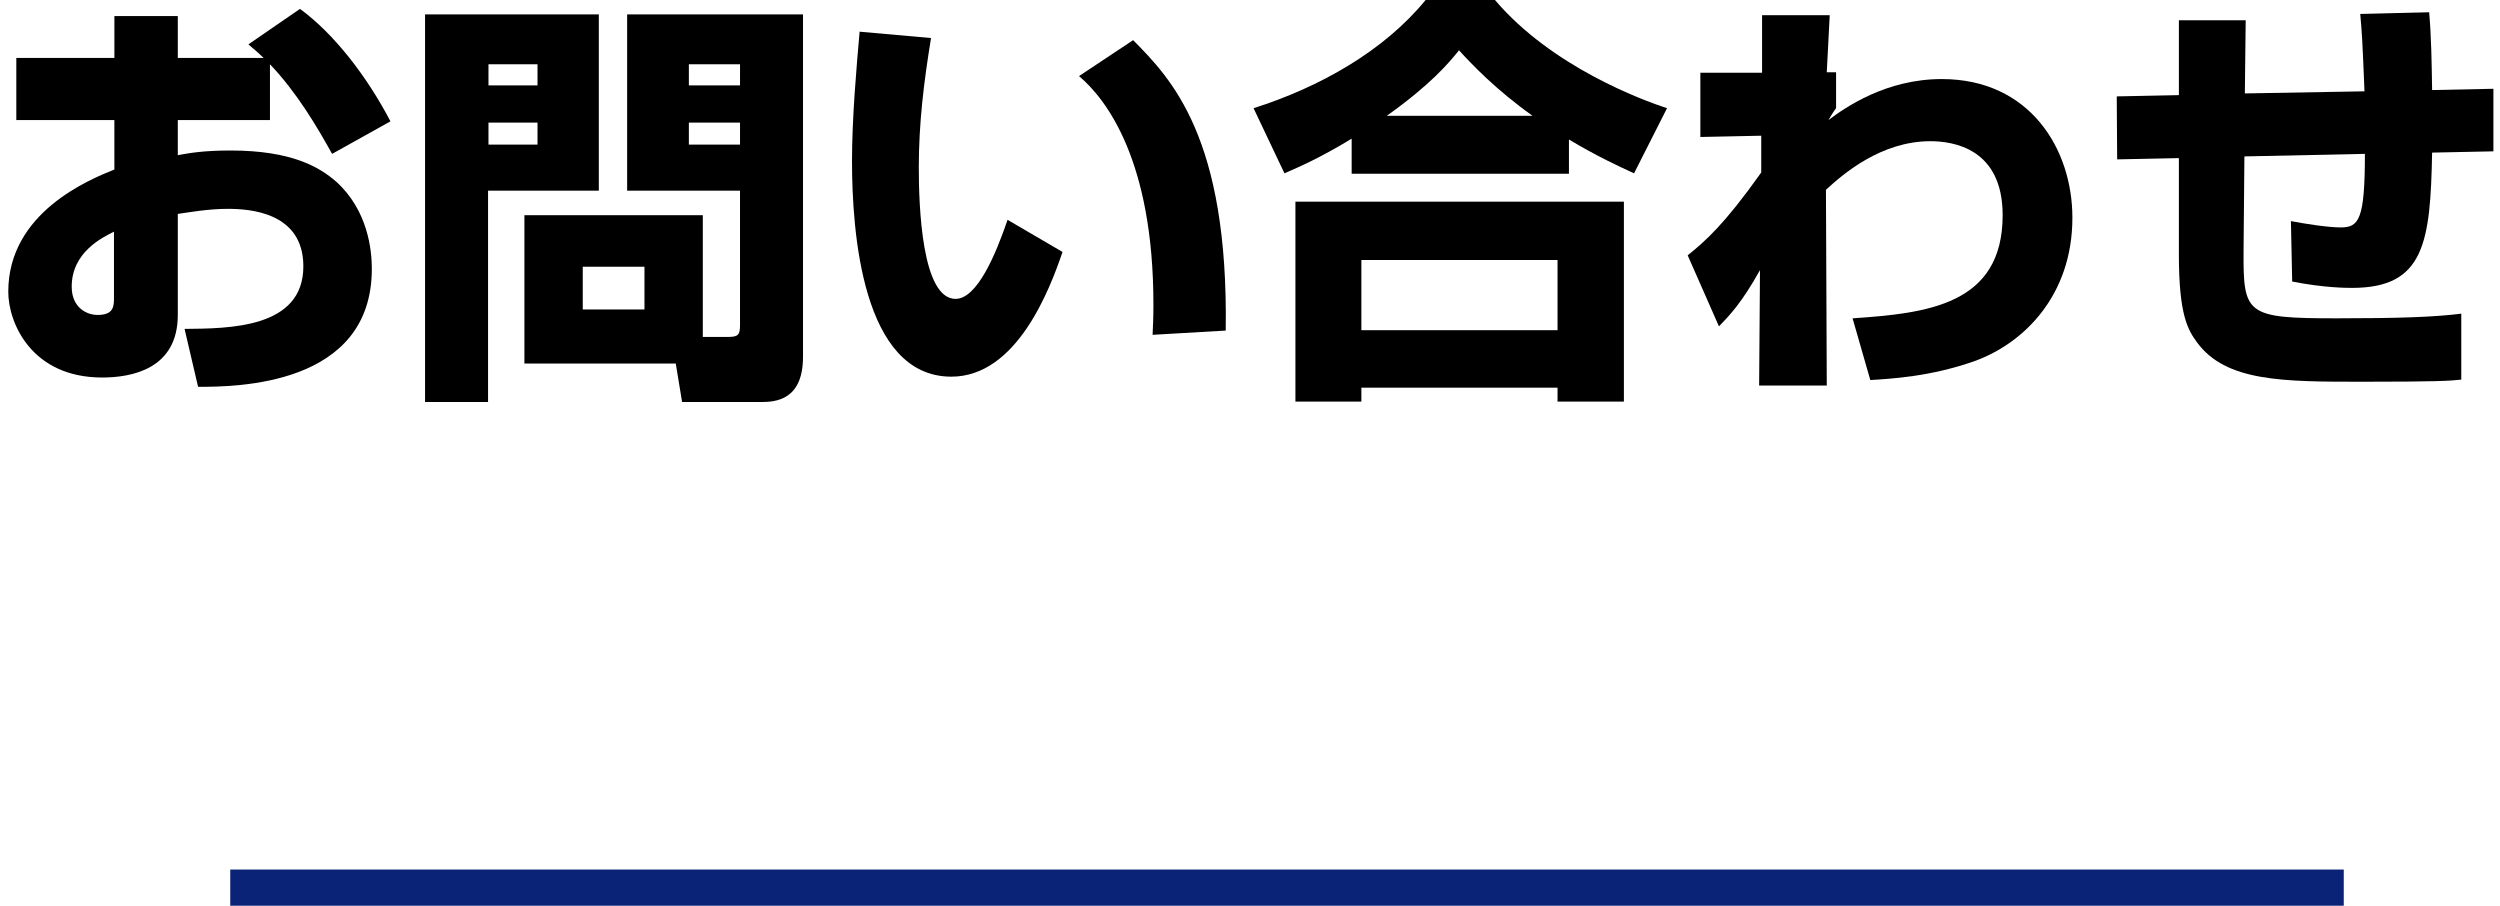 <?xml version="1.0" encoding="utf-8"?>
<!-- Generator: Adobe Illustrator 16.0.3, SVG Export Plug-In . SVG Version: 6.00 Build 0)  -->
<!DOCTYPE svg PUBLIC "-//W3C//DTD SVG 1.1//EN" "http://www.w3.org/Graphics/SVG/1.1/DTD/svg11.dtd">
<svg version="1.1" id="レイヤー_1" xmlns="http://www.w3.org/2000/svg" xmlns:xlink="http://www.w3.org/1999/xlink" x="0px"
	 y="0px" width="207px" height="75px" viewBox="0 0 207 75" enable-background="new 0 0 207 75" xml:space="preserve">
<g>
	<path d="M24.838,0.735c2.871,2.1,5.566,5.635,7.491,9.311l-4.831,2.695c-1.225-2.205-2.905-5.075-5.146-7.42v4.62h-7.631v2.906
		c0.98-0.175,2.1-0.385,4.375-0.385c5.041,0,7.351,1.365,8.751,2.59c2.625,2.38,2.94,5.67,2.94,7.21
		c0,9.731-11.306,9.767-14.386,9.767l-1.12-4.796c3.675-0.035,9.836-0.035,9.836-5.181c0-4.516-4.516-4.76-6.266-4.76
		c-1.575,0-3.15,0.279-4.13,0.42v8.365c0,4.48-3.815,5.181-6.266,5.181c-5.811,0-7.771-4.48-7.771-7.105
		c0-6.546,6.686-9.276,8.786-10.116V9.941H1.351V4.795h8.121V1.33h5.25v3.465h7.105c-0.315-0.315-0.56-0.525-1.26-1.12L24.838,0.735
		z M9.437,19.182c-0.91,0.455-3.5,1.681-3.5,4.55c0,1.785,1.295,2.346,2.135,2.346c1.365,0,1.365-0.734,1.365-1.471V19.182z"/>
	<path d="M35.195,1.19h14.387v14.596h-9.171v17.502h-5.216V1.19z M40.446,5.321v1.75h4.06v-1.75H40.446z M40.446,10.151v1.82h4.06
		v-1.82H40.446z M58.193,27.898h2.1c0.875,0,0.98-0.21,0.98-1.016V15.787h-9.346V1.19h14.562v28.352c0,3.571-2.24,3.746-3.465,3.746
		h-6.546l-0.525-3.186H43.421V17.817h14.771V27.898z M48.252,22.087v3.535h5.11v-3.535H48.252z M57.038,5.321v1.75h4.236v-1.75
		H57.038z M57.038,10.151v1.82h4.236v-1.82H57.038z"/>
	<path d="M77.091,3.15c-0.595,3.605-1.015,7.071-1.015,10.711c0,3.185,0.245,10.886,3.045,10.886c1.785,0,3.326-3.676,4.306-6.545
		l4.551,2.66c-1.05,3.08-3.78,10.326-9.206,10.326c-7.386,0-8.226-12.007-8.226-17.853c0-3.605,0.385-7.911,0.63-10.711L77.091,3.15
		z M95.434,27.723c0.034-0.7,0.069-1.435,0.069-2.521c0-11.936-3.92-17.012-6.16-18.902l4.48-2.976
		c3.15,3.186,7.91,8.051,7.666,24.047L95.434,27.723z"/>
	<path d="M111.917,11.481c-2.591,1.575-4.201,2.275-5.565,2.87l-2.556-5.391c5.495-1.75,10.781-4.726,14.246-8.961h5.741
		c4.69,5.531,12.216,8.296,14.246,8.961l-2.73,5.391c-1.225-0.56-3.115-1.435-5.391-2.8v2.835h-17.991V11.481z M107.261,16.697
		h27.198v16.557h-5.495v-1.154h-16.242v1.154h-5.461V16.697z M112.722,21.527v5.811h16.242v-5.811H112.722z M126.898,9.591
		c-3.046-2.17-5.041-4.271-6.091-5.426c-0.875,1.085-2.346,2.835-5.985,5.426H126.898z"/>
	<path d="M153.393,26.358c6.125-0.42,12.426-1.085,12.426-8.541c0-5.531-4.095-6.125-5.985-6.125c-4.096,0-7.246,2.73-8.646,4.025
		l0.069,16.207h-5.601l0.07-9.557c-1.505,2.695-2.485,3.711-3.396,4.656l-2.59-5.881c1.47-1.189,3.01-2.52,6.091-6.86v-3.045
		l-5.041,0.105V6.021h5.11V1.26h5.601l-0.245,4.726h0.771v2.975c-0.175,0.21-0.561,0.84-0.63,0.98
		c1.399-1.05,4.76-3.395,9.381-3.395c7.28,0,10.816,5.775,10.816,11.481c0,6.441-4.025,10.396-8.086,11.866
		c-3.641,1.296-6.966,1.47-8.646,1.575L153.393,26.358z"/>
	<path d="M201.134,1.015c0.175,1.96,0.21,4.166,0.245,6.441l5.075-0.105v5.18l-5.075,0.105c-0.141,7.421-0.63,11.201-6.616,11.201
		c-0.455,0-2.31,0-4.97-0.525l-0.105-5.005c1.085,0.21,3.045,0.524,4.131,0.524c1.505,0,1.995-0.664,1.995-6.09l-9.977,0.21
		l-0.069,7.7c-0.035,5.391,0.14,5.706,7.7,5.706c5.11,0,8.121-0.104,10.326-0.386v5.461c-0.91,0.105-2.065,0.176-8.19,0.176
		c-6.546,0-11.307,0-13.687-3.256c-0.771-1.051-1.506-2.275-1.506-7.281v-7.98l-5.11,0.105l-0.035-5.215l5.146-0.105V1.68h5.531
		l-0.07,6.056l9.906-0.175c-0.175-4.341-0.21-4.795-0.351-6.406L201.134,1.015z"/>
</g>
<rect x="19.064" y="71.995" fill="#0B2377" width="175" height="3"/>
</svg>
